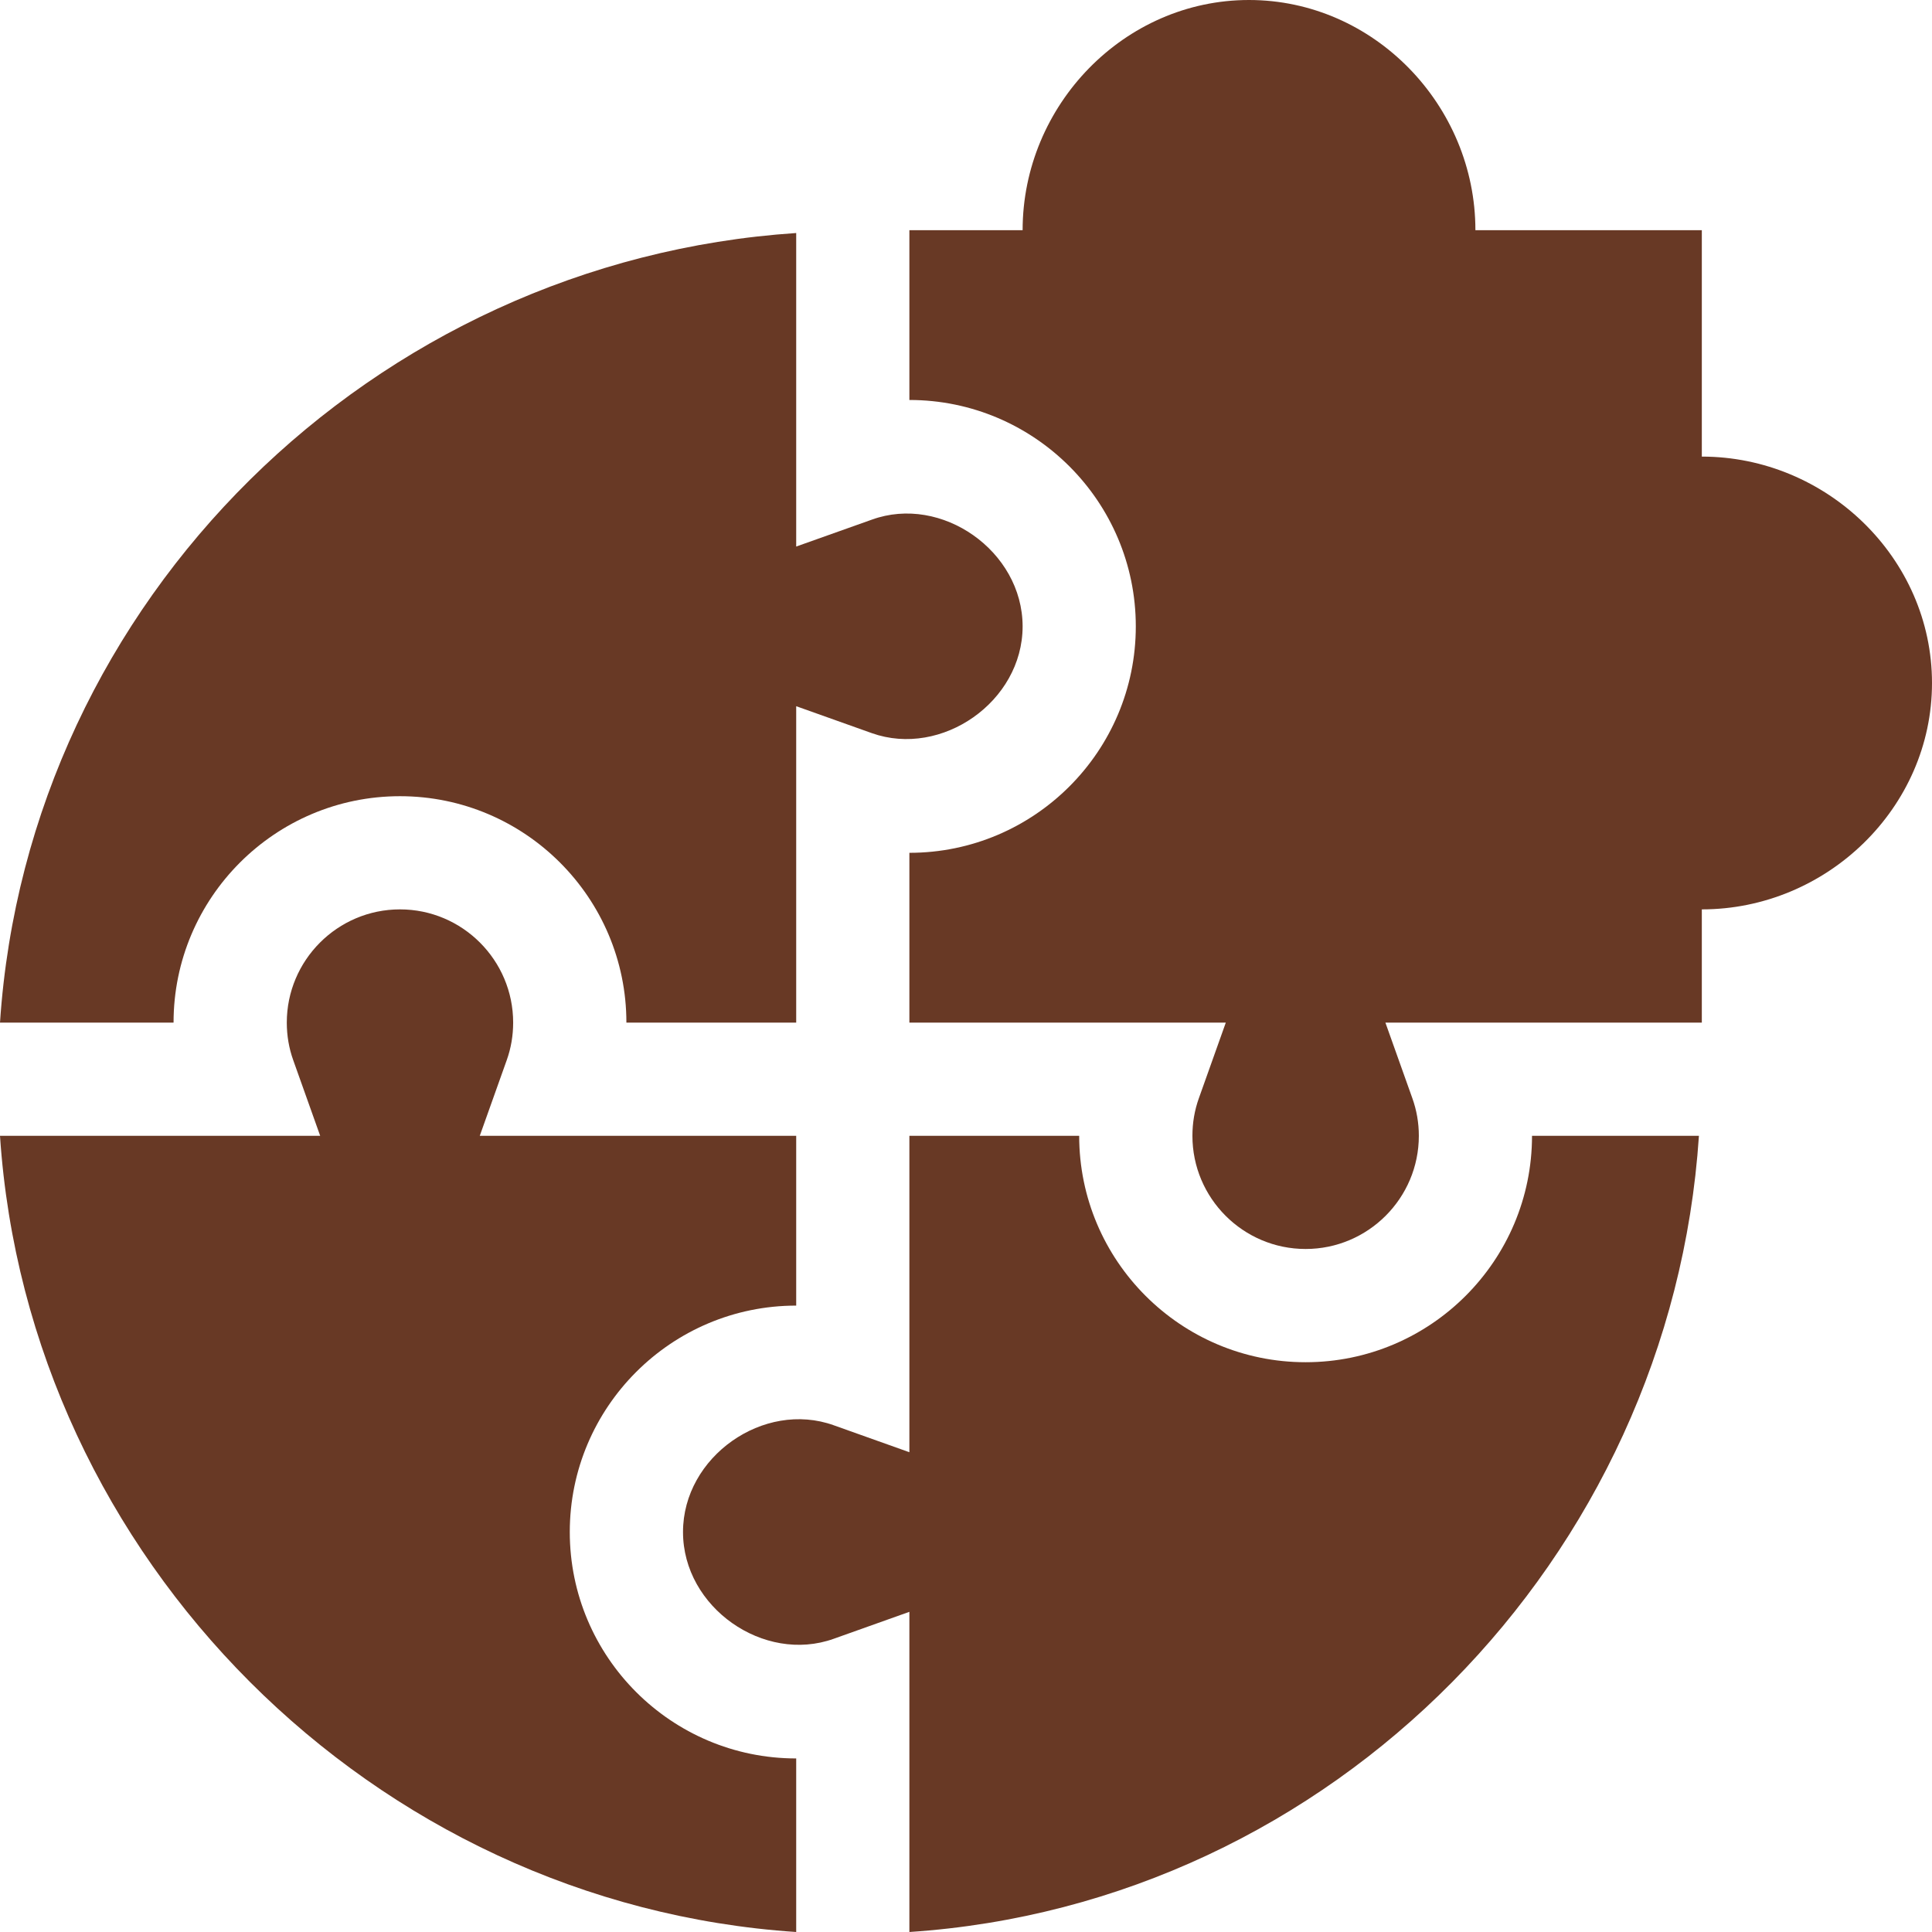 <svg width="36" height="36" viewBox="0 0 36 36" fill="none" xmlns="http://www.w3.org/2000/svg">
<g clip-path="url(#clip0_626_120)">
<path d="M14.836 36V32.766C12.509 32.766 10.617 30.874 10.617 28.547C10.617 26.22 12.509 24.328 14.836 24.328V21.164H8.94L9.442 19.755C9.522 19.532 9.562 19.296 9.562 19.055C9.562 17.892 8.616 16.945 7.453 16.945C6.29 16.945 5.344 17.892 5.344 19.055C5.344 19.296 5.384 19.532 5.464 19.755L5.966 21.164H0C0.523 29.046 6.954 35.477 14.836 36Z" fill="#683925"/>
<path d="M7.453 14.836C9.78 14.836 11.672 16.728 11.672 19.055H14.836V13.159L16.245 13.661C17.544 14.123 19.054 13.075 19.055 11.672C19.054 10.268 17.545 9.211 16.245 9.683L14.836 10.184V4.342C6.954 4.866 0.523 11.173 0 19.055H3.234C3.234 16.728 5.126 14.836 7.453 14.836Z" fill="#683925"/>
<path d="M31.657 21.164H28.547C28.547 23.491 26.655 25.383 24.328 25.383C22.001 25.383 20.109 23.491 20.109 21.164H16.945V27.06L15.536 26.558C14.232 26.089 12.726 27.143 12.727 28.547C12.726 29.951 14.233 31.004 15.536 30.536L16.945 30.034V36C24.827 35.477 31.134 29.046 31.657 21.164Z" fill="#683925"/>
<path d="M31.711 8.508V4.289H27.492C27.492 1.962 25.6 0 23.273 0C20.947 0 19.055 1.962 19.055 4.289H16.945V7.453C19.272 7.453 21.164 9.345 21.164 11.672C21.164 13.999 19.272 15.891 16.945 15.891V19.055H22.841L22.339 20.464C22.259 20.687 22.219 20.923 22.219 21.164C22.219 22.327 23.165 23.273 24.328 23.273C25.491 23.273 26.438 22.327 26.438 21.164C26.438 20.923 26.397 20.687 26.317 20.464L25.815 19.055H31.711V16.945C34.038 16.945 36 15.053 36 12.727C36 10.4 34.038 8.508 31.711 8.508Z" fill="#683925"/>
</g>
<defs>
<clipPath id="clip0_626_120">
<rect width="36" height="36" fill="white"/>
</clipPath>
</defs>
</svg>
